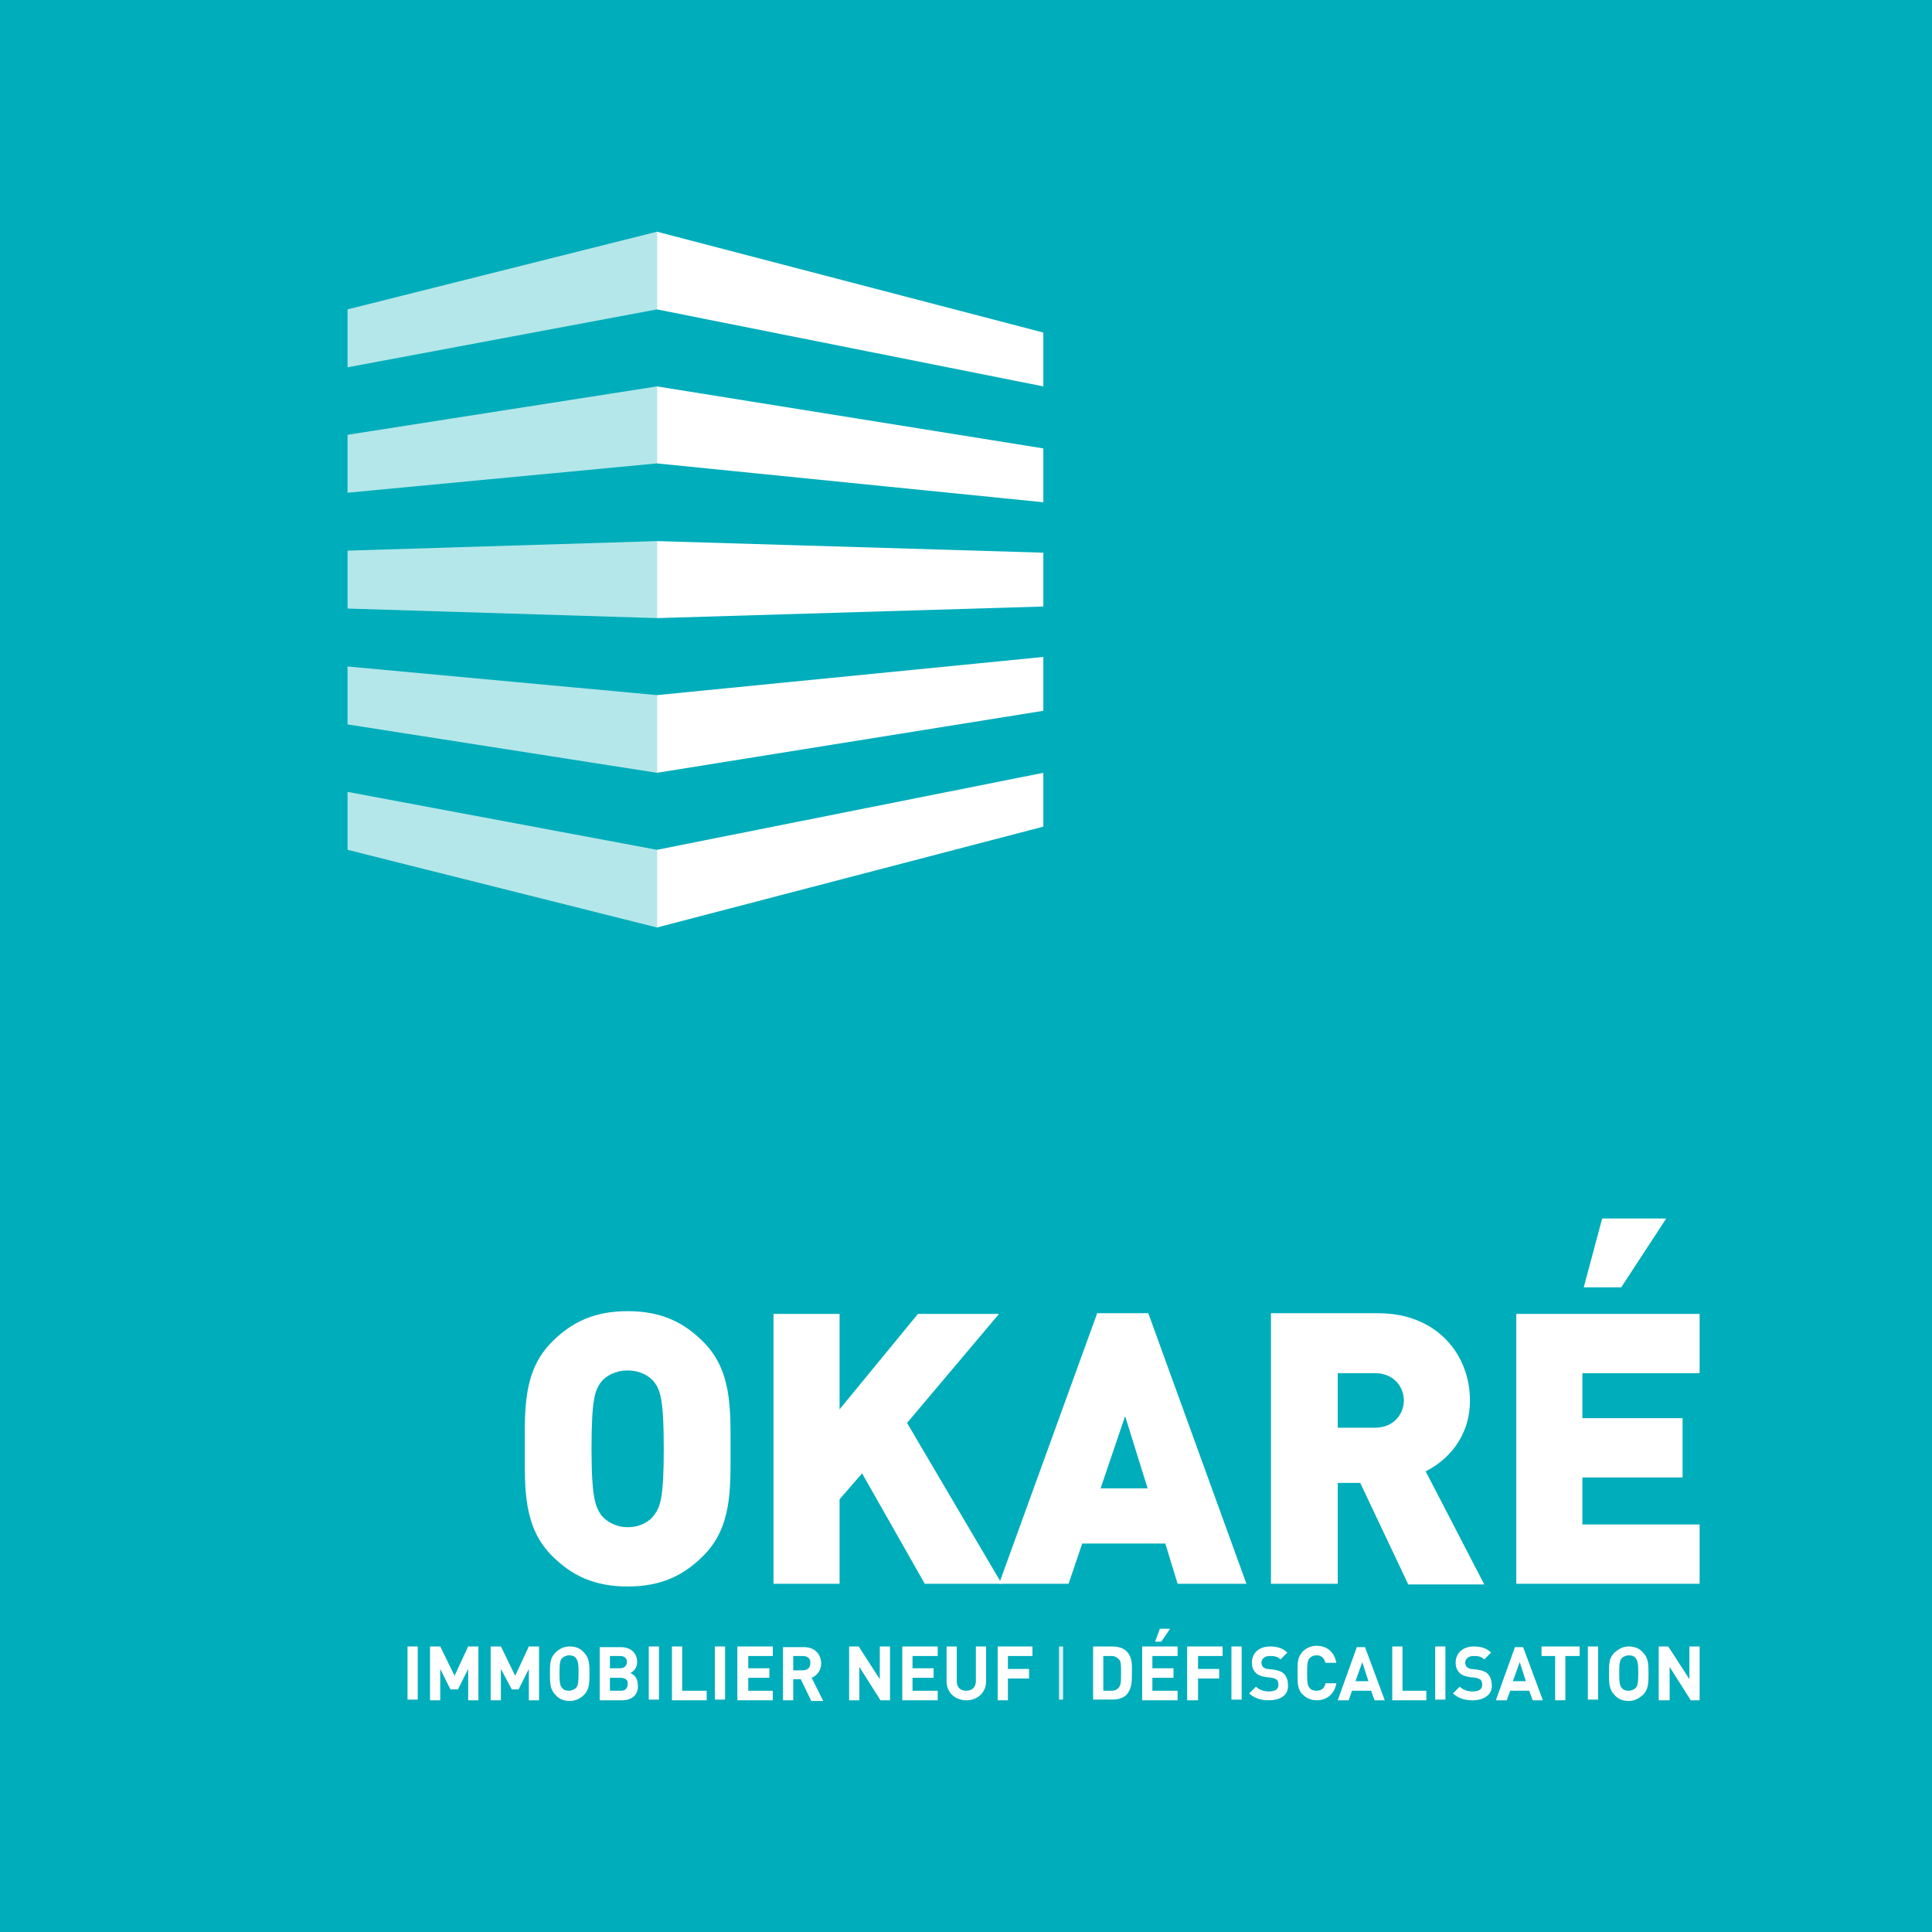 <?xml version="1.0" encoding="utf-8"?>
<!-- Generator: Adobe Illustrator 26.4.1, SVG Export Plug-In . SVG Version: 6.00 Build 0)  -->
<svg version="1.1" id="Logotype_OKARÉ" xmlns="http://www.w3.org/2000/svg" xmlns:xlink="http://www.w3.org/1999/xlink" x="0px"
	 y="0px" viewBox="0 0 283.5 283.5" style="enable-background:new 0 0 283.5 283.5;" xml:space="preserve">
<style type="text/css">
	.st0{fill:#00ADBB;}
	.st1{fill:#FFFFFF;}
	.st2{fill:#DAF2F4;}
	.st3{fill:#B4E7E9;}
</style>
<rect id="Fond_00000150063636858447989630000003813210757523301784_" class="st0" width="283.5" height="283.5"/>
<path class="st1" d="M103.2,228.3c-2.9,2.9-6.2,4.5-11.1,4.5s-8.2-1.6-11.1-4.5c-4.2-4.2-4-9.8-4-15.7c0-6-0.2-11.5,4-15.7
	c2.9-2.9,6.2-4.5,11.1-4.5s8.2,1.6,11.1,4.5c4.2,4.2,4,9.8,4,15.7C107.2,218.6,107.4,224.1,103.2,228.3z M96,202.8
	c-0.7-0.9-2.1-1.7-3.9-1.7s-3.2,0.8-3.9,1.7c-0.9,1.2-1.4,2.5-1.4,9.8s0.6,8.5,1.4,9.7c0.7,0.9,2.1,1.8,3.9,1.8s3.2-0.8,3.9-1.8
	c0.9-1.2,1.4-2.5,1.4-9.7S96.9,204,96,202.8z"/>
<polygon class="st1" points="135.7,232.4 126.5,216.2 123.2,220 123.2,232.4 113.5,232.4 113.5,192.8 123.2,192.8 123.2,206.8 
	134.7,192.8 146.6,192.8 133.1,208.8 147,232.4 "/>
<path class="st1" d="M172.8,232.4l-1.8-5.9h-12.2l-2,5.9h-10.2l14.4-39.7h7.5l14.4,39.7H172.8z M165.1,207.8l-3.6,10.6h6.9
	L165.1,207.8z"/>
<path class="st1" d="M206.6,232.4l-7-14.8h-3.3v14.8h-9.8v-39.7h15.7c8.8,0,13.5,6.2,13.5,12.8c0,5.4-3.3,8.8-6.5,10.4l8.6,16.6
	H206.6z M201.8,201.5h-5.5v8h5.5c2.7,0,4.2-2,4.2-4S204.5,201.5,201.8,201.5z"/>
<polygon class="st1" points="222.5,232.4 222.5,192.8 249.4,192.8 249.4,201.5 232.2,201.5 232.2,208.1 246.9,208.1 246.9,216.8 
	232.2,216.8 232.2,223.7 249.4,223.7 249.4,232.4 "/>
<polygon class="st1" points="237.9,188.9 232.4,188.9 235.1,178.8 244.5,178.8 "/>
<rect x="59.8" y="241.6" class="st1" width="1.5" height="7.8"/>
<polygon class="st1" points="68.7,249.5 68.7,244.9 67.2,247.9 66.1,247.9 64.6,244.9 64.6,249.5 63.1,249.5 63.1,241.6 64.6,241.6 
	66.7,245.9 68.7,241.6 70.2,241.6 70.2,249.5 "/>
<polygon class="st1" points="77.6,249.5 77.6,244.9 76.1,247.9 75.1,247.9 73.5,244.9 73.5,249.5 72,249.5 72,241.6 73.5,241.6 
	75.6,245.9 77.6,241.6 79.1,241.6 79.1,249.5 "/>
<path class="st1" d="M85.7,248.7c-0.5,0.5-1.2,0.9-2.1,0.9c-0.9,0-1.6-0.3-2.1-0.9c-0.8-0.8-0.8-1.8-0.8-3.1c0-1.4,0-2.3,0.8-3.1
	c0.5-0.5,1.2-0.9,2.1-0.9c0.9,0,1.6,0.3,2.1,0.9c0.8,0.8,0.8,1.8,0.8,3.1C86.5,246.9,86.5,247.9,85.7,248.7z M84.5,243.3
	c-0.2-0.3-0.6-0.4-1-0.4s-0.8,0.2-1,0.4c-0.3,0.3-0.4,0.7-0.4,2.2c0,1.5,0.1,1.9,0.4,2.2c0.2,0.3,0.6,0.4,1,0.4s0.8-0.2,1-0.4
	c0.3-0.3,0.4-0.7,0.4-2.2C84.9,244,84.8,243.7,84.5,243.3z"/>
<path class="st1" d="M91.3,249.5H88v-7.8h3.1c1.5,0,2.4,0.9,2.4,2.2c0,0.9-0.6,1.4-1,1.6c0.5,0.2,1.1,0.7,1.1,1.8
	C93.7,248.7,92.7,249.5,91.3,249.5z M91,243h-1.5v1.8H91c0.6,0,1-0.4,1-0.9S91.7,243,91,243z M91.1,246.2h-1.6v1.9h1.6
	c0.7,0,1-0.4,1-1C92.2,246.6,91.8,246.2,91.1,246.2z"/>
<rect x="95.2" y="241.6" class="st1" width="1.5" height="7.8"/>
<polygon class="st1" points="98.6,249.5 98.6,241.6 100.1,241.6 100.1,248.1 103.7,248.1 103.7,249.5 "/>
<rect x="104.9" y="241.6" class="st1" width="1.5" height="7.8"/>
<polygon class="st1" points="108.2,249.5 108.2,241.6 113.4,241.6 113.4,243 109.8,243 109.8,244.8 112.9,244.8 112.9,246.2 
	109.8,246.2 109.8,248.1 113.4,248.1 113.4,249.5 "/>
<path class="st1" d="M119,249.5l-1.5-3.1h-1.1v3.1h-1.5v-7.8h3.1c1.6,0,2.5,1.1,2.5,2.4c0,1.1-0.7,1.8-1.4,2.1l1.7,3.4H119z
	 M117.8,243h-1.4v2.1h1.4c0.7,0,1.1-0.4,1.1-1C119,243.4,118.5,243,117.8,243z"/>
<polygon class="st1" points="129.2,249.5 126.1,244.6 126.1,249.5 124.6,249.5 124.6,241.6 126,241.6 129.1,246.4 129.1,241.6 
	130.6,241.6 130.6,249.5 "/>
<polygon class="st1" points="132.4,249.5 132.4,241.6 137.6,241.6 137.6,243 133.9,243 133.9,244.8 137,244.8 137,246.2 
	133.9,246.2 133.9,248.1 137.6,248.1 137.6,249.5 "/>
<path class="st1" d="M141.8,249.5c-1.6,0-2.9-1.1-2.9-2.8v-5.1h1.5v5.1c0,0.9,0.5,1.4,1.4,1.4c0.8,0,1.4-0.5,1.4-1.4v-5.1h1.5v5.1
	C144.7,248.4,143.4,249.5,141.8,249.5z"/>
<polygon class="st1" points="147.9,243 147.9,244.9 151,244.9 151,246.3 147.9,246.3 147.9,249.5 146.4,249.5 146.4,241.6 
	151.5,241.6 151.5,243 "/>
<rect x="155.4" y="241.6" class="st2" width="0.6" height="7.8"/>
<path class="st1" d="M165.3,248.7c-0.5,0.5-1.3,0.7-2.1,0.7h-2.8v-7.8h2.8c0.8,0,1.6,0.2,2.1,0.7c0.9,0.9,0.8,2,0.8,3.1
	C166.1,246.7,166.1,247.8,165.3,248.7z M164.2,243.5c-0.3-0.3-0.6-0.5-1.1-0.5h-1.2v5.1h1.2c0.5,0,0.9-0.2,1.1-0.5
	c0.3-0.4,0.3-0.9,0.3-2.1C164.5,244.3,164.5,243.8,164.2,243.5z"/>
<polygon class="st1" points="167.6,249.5 167.6,241.6 172.8,241.6 172.8,243 169.1,243 169.1,244.8 172.2,244.8 172.2,246.2 
	169.1,246.2 169.1,248.1 172.8,248.1 172.8,249.5 "/>
<polygon class="st1" points="170.4,240.9 169.5,240.9 170.2,239 171.7,239 "/>
<polygon class="st1" points="175.8,243 175.8,244.9 178.9,244.9 178.9,246.3 175.8,246.3 175.8,249.5 174.2,249.5 174.2,241.6 
	179.4,241.6 179.4,243 "/>
<rect x="180.7" y="241.6" class="st1" width="1.5" height="7.8"/>
<path class="st1" d="M186.2,249.5c-1.2,0-2.1-0.3-2.9-1l1-1c0.5,0.5,1.2,0.7,1.9,0.7c0.9,0,1.4-0.3,1.4-1c0-0.3-0.1-0.5-0.2-0.7
	c-0.2-0.1-0.3-0.2-0.7-0.3l-0.9-0.1c-0.7-0.1-1.2-0.3-1.5-0.6c-0.4-0.4-0.6-0.9-0.6-1.5c0-1.4,1-2.4,2.7-2.4c1.1,0,1.9,0.3,2.5,0.9
	l-1,1c-0.5-0.5-1.1-0.5-1.6-0.5c-0.8,0-1.2,0.5-1.2,1c0,0.2,0.1,0.4,0.2,0.6c0.2,0.1,0.4,0.3,0.7,0.3l0.9,0.1
	c0.7,0.1,1.2,0.3,1.5,0.6c0.4,0.4,0.6,1,0.6,1.7C189.1,248.7,187.9,249.5,186.2,249.5z"/>
<path class="st1" d="M193.2,249.5c-0.8,0-1.5-0.3-2.1-0.9c-0.3-0.3-0.5-0.7-0.6-1.2c-0.1-0.4-0.1-1.1-0.1-1.9c0-0.9,0-1.5,0.1-1.9
	c0.1-0.5,0.3-0.8,0.6-1.2c0.6-0.6,1.3-0.9,2.1-0.9c1.5,0,2.6,0.9,2.9,2.5h-1.6c-0.2-0.7-0.6-1.1-1.3-1.1c-0.4,0-0.7,0.1-1,0.4
	c-0.3,0.3-0.4,0.7-0.4,2.2c0,1.5,0.1,1.9,0.4,2.2c0.2,0.3,0.6,0.4,1,0.4c0.7,0,1.2-0.4,1.3-1.1h1.6
	C195.8,248.6,194.7,249.5,193.2,249.5z"/>
<path class="st1" d="M201.7,249.5l-0.5-1.4h-2.8l-0.5,1.4h-1.6l2.8-7.8h1.2l2.9,7.8H201.7z M199.9,243.9l-1,2.8h1.9L199.9,243.9z"/>
<polygon class="st1" points="204.3,249.5 204.3,241.6 205.8,241.6 205.8,248.1 209.3,248.1 209.3,249.5 "/>
<rect x="210.6" y="241.6" class="st1" width="1.5" height="7.8"/>
<path class="st1" d="M216.1,249.5c-1.2,0-2.1-0.3-2.9-1l1-1c0.5,0.5,1.2,0.7,1.9,0.7c0.9,0,1.4-0.3,1.4-1c0-0.3-0.1-0.5-0.2-0.7
	c-0.2-0.1-0.3-0.2-0.7-0.3l-0.9-0.1c-0.7-0.1-1.2-0.3-1.5-0.6c-0.4-0.4-0.6-0.9-0.6-1.5c0-1.4,1-2.4,2.7-2.4c1.1,0,1.9,0.3,2.5,0.9
	l-1,1c-0.5-0.5-1.1-0.5-1.6-0.5c-0.8,0-1.2,0.5-1.2,1c0,0.2,0.1,0.4,0.2,0.6c0.2,0.1,0.4,0.3,0.7,0.3l0.9,0.1
	c0.7,0.1,1.2,0.3,1.5,0.6c0.4,0.4,0.6,1,0.6,1.7C219,248.7,217.7,249.5,216.1,249.5z"/>
<path class="st1" d="M224.9,249.5l-0.5-1.4h-2.8l-0.5,1.4h-1.6l2.8-7.8h1.2l2.9,7.8H224.9z M223,243.9l-1,2.8h1.9L223,243.9z"/>
<polygon class="st1" points="229.7,243 229.7,249.5 228.2,249.5 228.2,243 226.2,243 226.2,241.6 231.8,241.6 231.8,243 "/>
<rect x="233" y="241.6" class="st1" width="1.5" height="7.8"/>
<path class="st1" d="M241.1,248.7c-0.6,0.5-1.2,0.9-2.1,0.9c-0.9,0-1.6-0.3-2.1-0.9c-0.8-0.8-0.8-1.8-0.8-3.1c0-1.4,0-2.3,0.8-3.1
	c0.6-0.5,1.2-0.9,2.1-0.9c0.9,0,1.6,0.3,2.1,0.9c0.8,0.8,0.8,1.8,0.8,3.1C241.9,246.9,241.9,247.9,241.1,248.7z M240,243.3
	c-0.2-0.3-0.6-0.4-1-0.4c-0.4,0-0.8,0.2-1,0.4c-0.3,0.3-0.4,0.7-0.4,2.2c0,1.5,0.1,1.9,0.4,2.2c0.2,0.3,0.6,0.4,1,0.4
	c0.4,0,0.8-0.2,1-0.4c0.3-0.3,0.4-0.7,0.4-2.2C240.4,244,240.3,243.7,240,243.3z"/>
<polygon class="st1" points="248.1,249.5 245,244.6 245,249.5 243.4,249.5 243.4,241.6 244.8,241.6 247.9,246.4 247.9,241.6 
	249.4,241.6 249.4,249.5 "/>
<polygon class="st1" points="96.4,136.1 153.1,121.3 153.1,113.4 96.4,124.7 "/>
<polygon class="st3" points="51,124.7 96.4,136.1 96.4,124.7 51,116.2 "/>
<polygon class="st1" points="96.4,102 153.1,96.4 153.1,104.3 96.4,113.4 "/>
<polygon class="st3" points="51,97.8 96.4,102 96.4,113.4 51,106.3 "/>
<polygon class="st1" points="96.4,90.7 153.1,89 153.1,81.1 96.4,79.4 "/>
<polygon class="st3" points="51,89.3 96.4,90.7 96.4,79.4 51,80.8 "/>
<polygon class="st1" points="96.4,68 153.1,73.7 153.1,65.8 96.4,56.7 "/>
<polygon class="st3" points="51,72.3 96.4,68 96.4,56.7 51,63.8 "/>
<polygon class="st1" points="96.4,34 153.1,48.8 153.1,56.7 96.4,45.4 "/>
<polygon class="st3" points="51,45.4 96.4,34 96.4,45.4 51,53.9 "/>
</svg>
